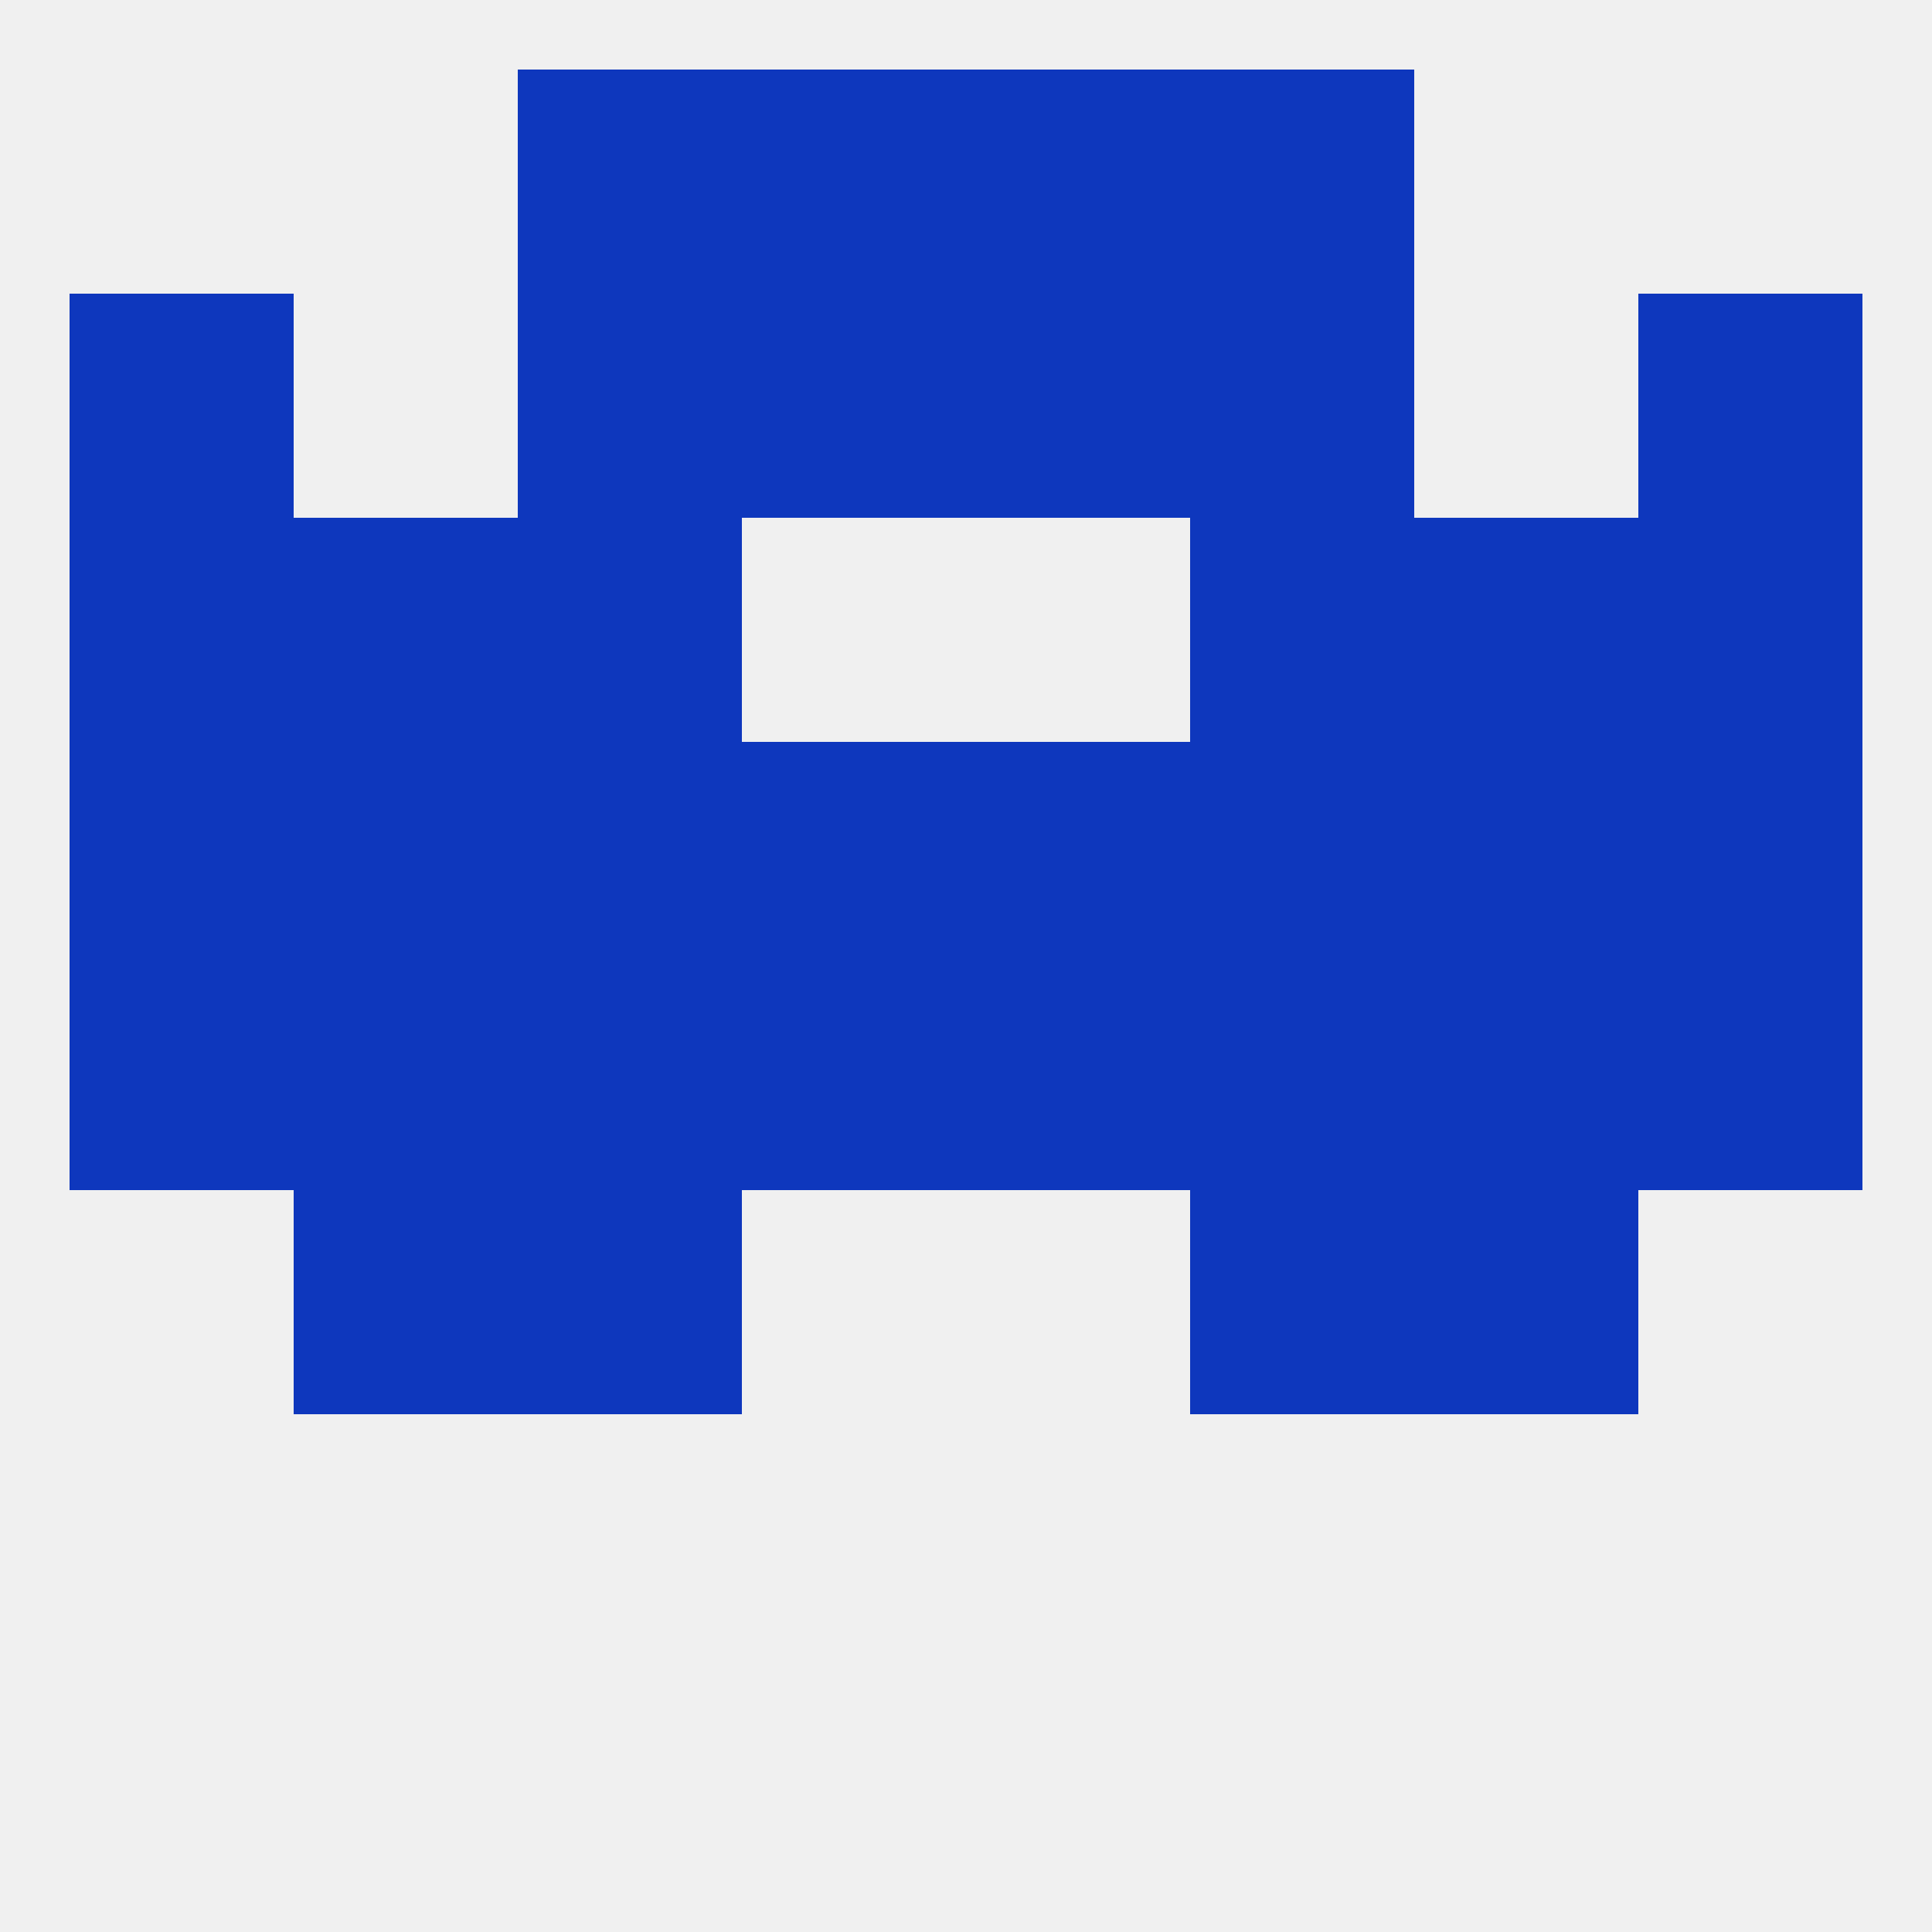 
<!--   <?xml version="1.0"?> -->
<svg version="1.1" baseprofile="full" xmlns="http://www.w3.org/2000/svg" xmlns:xlink="http://www.w3.org/1999/xlink" xmlns:ev="http://www.w3.org/2001/xml-events" width="250" height="250" viewBox="0 0 250 250" >
	<rect width="100%" height="100%" fill="rgba(240,240,240,255)"/>

	<rect x="154" y="67" width="29" height="29" fill="rgba(14,55,189,255)"/>
	<rect x="9" y="67" width="29" height="29" fill="rgba(14,55,189,255)"/>
	<rect x="212" y="67" width="29" height="29" fill="rgba(14,55,189,255)"/>
	<rect x="38" y="67" width="29" height="29" fill="rgba(14,55,189,255)"/>
	<rect x="183" y="67" width="29" height="29" fill="rgba(14,55,189,255)"/>
	<rect x="67" y="67" width="29" height="29" fill="rgba(14,55,189,255)"/>
	<rect x="154" y="38" width="29" height="29" fill="rgba(14,55,189,255)"/>
	<rect x="96" y="38" width="29" height="29" fill="rgba(14,55,189,255)"/>
	<rect x="125" y="38" width="29" height="29" fill="rgba(14,55,189,255)"/>
	<rect x="9" y="38" width="29" height="29" fill="rgba(14,55,189,255)"/>
	<rect x="212" y="38" width="29" height="29" fill="rgba(14,55,189,255)"/>
	<rect x="67" y="38" width="29" height="29" fill="rgba(14,55,189,255)"/>
	<rect x="96" y="9" width="29" height="29" fill="rgba(14,55,189,255)"/>
	<rect x="125" y="9" width="29" height="29" fill="rgba(14,55,189,255)"/>
	<rect x="67" y="9" width="29" height="29" fill="rgba(14,55,189,255)"/>
	<rect x="154" y="9" width="29" height="29" fill="rgba(14,55,189,255)"/>
	<rect x="67" y="154" width="29" height="29" fill="rgba(14,55,189,255)"/>
	<rect x="154" y="154" width="29" height="29" fill="rgba(14,55,189,255)"/>
	<rect x="38" y="154" width="29" height="29" fill="rgba(14,55,189,255)"/>
	<rect x="183" y="154" width="29" height="29" fill="rgba(14,55,189,255)"/>
	<rect x="67" y="125" width="29" height="29" fill="rgba(14,55,189,255)"/>
	<rect x="96" y="125" width="29" height="29" fill="rgba(14,55,189,255)"/>
	<rect x="9" y="125" width="29" height="29" fill="rgba(14,55,189,255)"/>
	<rect x="212" y="125" width="29" height="29" fill="rgba(14,55,189,255)"/>
	<rect x="38" y="125" width="29" height="29" fill="rgba(14,55,189,255)"/>
	<rect x="183" y="125" width="29" height="29" fill="rgba(14,55,189,255)"/>
	<rect x="154" y="125" width="29" height="29" fill="rgba(14,55,189,255)"/>
	<rect x="125" y="125" width="29" height="29" fill="rgba(14,55,189,255)"/>
	<rect x="38" y="96" width="29" height="29" fill="rgba(14,55,189,255)"/>
	<rect x="154" y="96" width="29" height="29" fill="rgba(14,55,189,255)"/>
	<rect x="183" y="96" width="29" height="29" fill="rgba(14,55,189,255)"/>
	<rect x="67" y="96" width="29" height="29" fill="rgba(14,55,189,255)"/>
	<rect x="96" y="96" width="29" height="29" fill="rgba(14,55,189,255)"/>
	<rect x="125" y="96" width="29" height="29" fill="rgba(14,55,189,255)"/>
	<rect x="9" y="96" width="29" height="29" fill="rgba(14,55,189,255)"/>
	<rect x="212" y="96" width="29" height="29" fill="rgba(14,55,189,255)"/>
</svg>